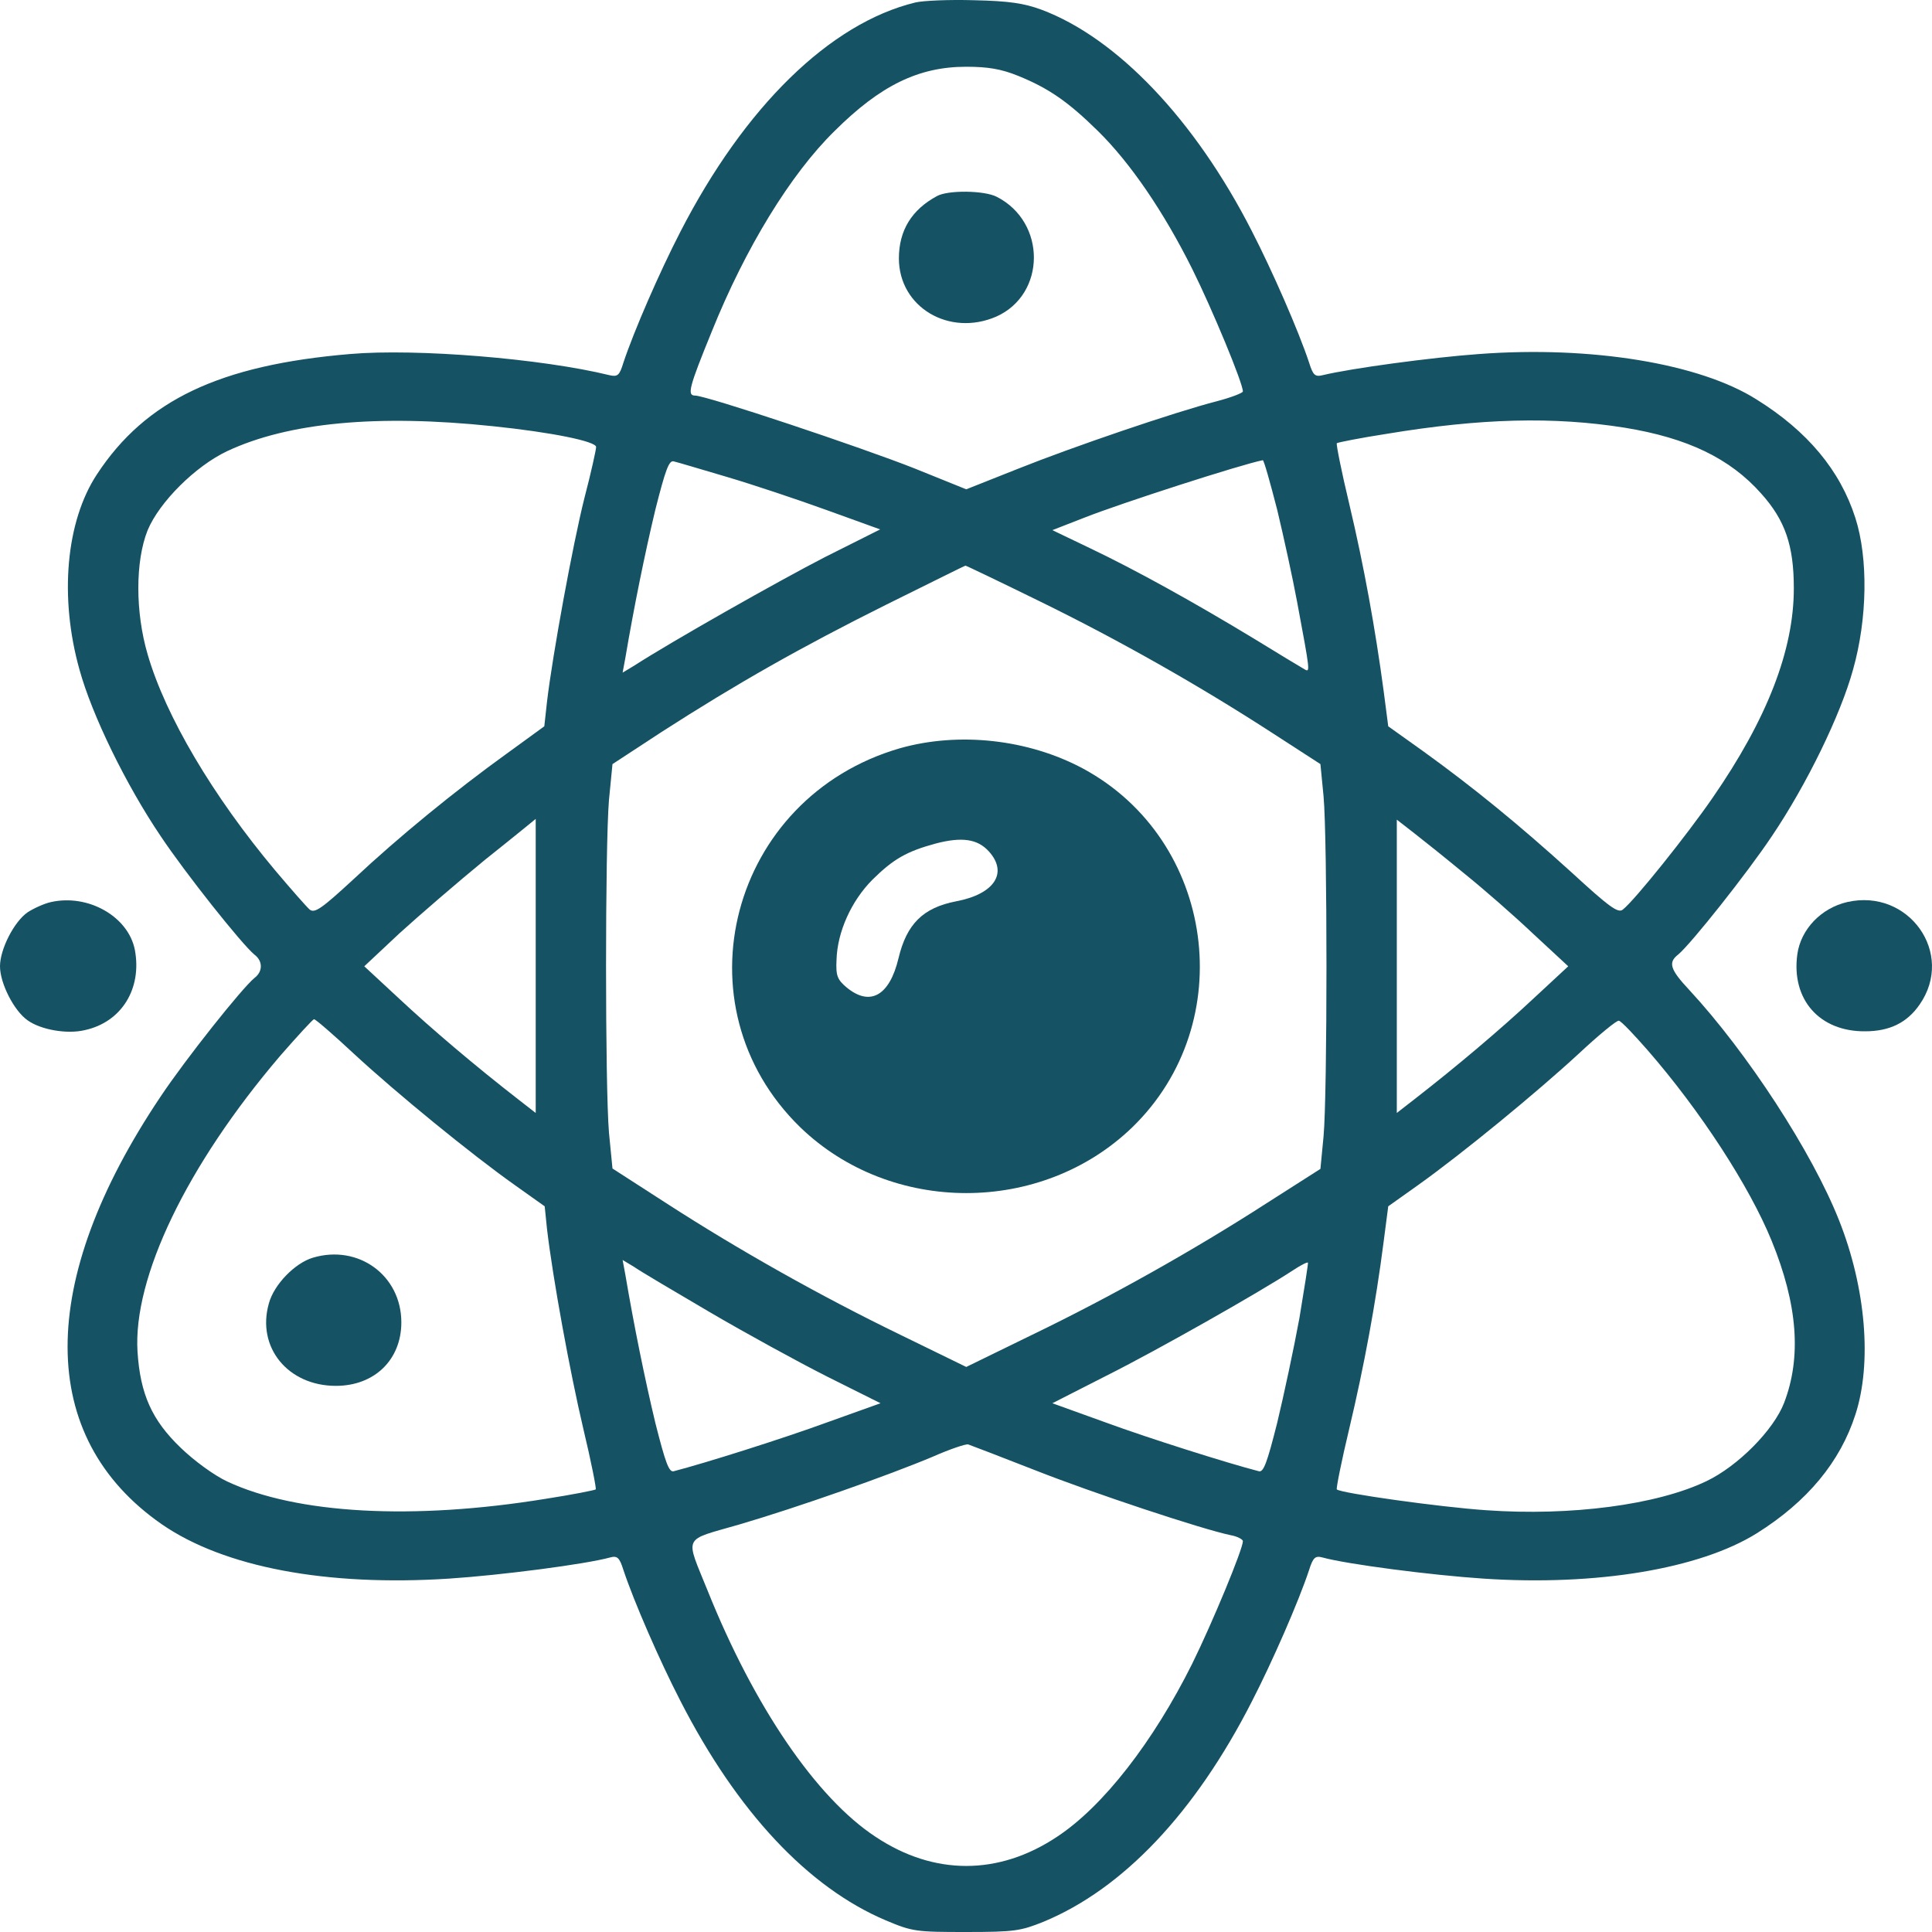 <?xml version="1.0" encoding="UTF-8"?> <svg xmlns="http://www.w3.org/2000/svg" width="60" height="60" viewBox="0 0 60 60" fill="none"><path d="M28.423 0.078C25.773 0.723 23.123 3.317 21.127 7.203C20.485 8.447 19.687 10.278 19.36 11.264C19.239 11.663 19.179 11.71 18.924 11.651C16.819 11.135 12.935 10.818 10.878 10.994C6.824 11.335 4.525 12.426 3.013 14.727C2.045 16.194 1.839 18.553 2.468 20.795C2.855 22.204 3.908 24.364 4.985 25.96C5.759 27.122 7.514 29.329 7.901 29.646C8.167 29.845 8.167 30.174 7.901 30.373C7.514 30.69 5.759 32.897 4.985 34.059C1.125 39.811 1.137 44.635 5.021 47.335C6.957 48.673 10.14 49.272 13.951 49.025C15.561 48.919 18.186 48.579 18.949 48.368C19.166 48.309 19.239 48.368 19.36 48.755C19.687 49.741 20.485 51.572 21.127 52.816C22.893 56.267 25.096 58.615 27.503 59.636C28.338 59.988 28.447 60 30.008 60C31.509 60 31.702 59.965 32.404 59.683C34.873 58.662 37.111 56.303 38.878 52.84C39.507 51.619 40.33 49.741 40.656 48.755C40.777 48.368 40.85 48.309 41.068 48.368C41.83 48.579 44.456 48.919 46.065 49.025C49.586 49.26 52.793 48.72 54.56 47.617C56.133 46.63 57.149 45.398 57.621 43.931C58.141 42.334 57.948 39.998 57.113 37.897C56.278 35.785 54.269 32.697 52.466 30.749C51.861 30.103 51.801 29.892 52.115 29.646C52.502 29.329 54.257 27.122 55.032 25.96C56.108 24.364 57.161 22.204 57.548 20.795C57.996 19.211 58.02 17.333 57.621 16.088C57.149 14.609 56.133 13.389 54.547 12.403C52.781 11.287 49.417 10.736 45.944 10.994C44.456 11.1 41.951 11.44 41.08 11.651C40.838 11.71 40.777 11.651 40.656 11.264C40.33 10.278 39.507 8.4 38.878 7.179C37.111 3.717 34.691 1.181 32.344 0.301C31.799 0.101 31.339 0.031 30.25 0.007C29.488 -0.016 28.665 0.019 28.423 0.078ZM31.618 2.355C32.574 2.742 33.178 3.165 34.098 4.069C35.102 5.055 36.143 6.581 37.026 8.353C37.656 9.621 38.599 11.898 38.599 12.156C38.599 12.203 38.236 12.344 37.789 12.461C36.47 12.802 33.336 13.87 31.605 14.562L30.008 15.196L28.411 14.551C26.753 13.893 21.937 12.285 21.587 12.285C21.332 12.285 21.393 12.039 22.107 10.29C23.147 7.707 24.551 5.407 25.918 4.069C27.346 2.648 28.532 2.073 30.008 2.073C30.686 2.073 31.097 2.144 31.618 2.355ZM15.306 13.236C17.122 13.424 18.513 13.706 18.513 13.882C18.513 13.964 18.356 14.68 18.15 15.466C17.787 16.91 17.158 20.349 16.988 21.793L16.904 22.556L15.742 23.401C14.145 24.551 12.39 25.983 10.987 27.298C9.982 28.225 9.777 28.366 9.619 28.249C9.523 28.167 9.039 27.615 8.543 27.028C6.606 24.716 5.142 22.239 4.586 20.326C4.199 19.011 4.199 17.427 4.586 16.464C4.949 15.595 6.062 14.48 7.054 14.011C8.954 13.119 11.725 12.86 15.306 13.236ZM50.458 13.283C52.406 13.6 53.725 14.234 54.693 15.325C55.443 16.159 55.709 16.945 55.709 18.272C55.709 20.185 54.886 22.321 53.18 24.786C52.394 25.925 50.772 27.955 50.397 28.249C50.252 28.366 49.986 28.178 48.8 27.087C47.154 25.596 45.775 24.469 44.214 23.342L43.113 22.556L42.968 21.441C42.714 19.551 42.363 17.591 41.903 15.654C41.661 14.645 41.491 13.788 41.516 13.764C41.54 13.741 42.242 13.6 43.077 13.471C45.993 12.989 48.243 12.931 50.458 13.283ZM22.567 14.809C23.365 15.044 24.769 15.513 25.676 15.842L27.334 16.441L25.628 17.297C24.188 18.037 20.848 19.927 19.687 20.678L19.336 20.889L19.421 20.431C19.687 18.858 20.026 17.192 20.352 15.83C20.667 14.586 20.776 14.292 20.921 14.328C21.03 14.351 21.768 14.574 22.567 14.809ZM39.664 15.83C39.87 16.687 40.148 17.966 40.281 18.682C40.693 20.889 40.693 20.889 40.511 20.784C40.426 20.737 39.725 20.314 38.962 19.845C37.063 18.694 35.26 17.696 33.856 17.027L32.682 16.464L33.675 16.077C34.8 15.631 38.551 14.422 39.217 14.292C39.253 14.292 39.446 14.985 39.664 15.83ZM32.283 18.671C34.776 19.891 37.256 21.3 39.519 22.767L41.007 23.73L41.104 24.727C41.225 26.019 41.225 34 41.104 35.292L41.007 36.301L39.35 37.358C37.075 38.825 34.485 40.28 32.053 41.454L30.008 42.452L27.963 41.454C25.519 40.269 22.966 38.837 20.679 37.358L19.021 36.289L18.912 35.174C18.791 33.73 18.791 26.289 18.912 24.845L19.021 23.73L20.546 22.732C22.881 21.23 24.866 20.103 27.528 18.776C28.859 18.119 29.96 17.567 29.984 17.567C30.008 17.567 31.037 18.06 32.283 18.671ZM16.637 29.998V34.564L16.093 34.141C14.75 33.097 13.407 31.958 12.402 31.019L11.313 30.009L12.402 28.988C13.008 28.437 14.205 27.404 15.065 26.699C15.936 26.007 16.637 25.432 16.637 25.432C16.637 25.432 16.637 27.486 16.637 29.998ZM45.496 27.145C46.065 27.603 47.021 28.437 47.614 29L48.703 30.009L47.614 31.019C46.61 31.958 45.267 33.097 43.923 34.141L43.379 34.564V30.009V25.455L43.923 25.878C44.226 26.113 44.928 26.676 45.496 27.145ZM10.999 32.733C12.306 33.942 14.629 35.843 16.008 36.818L16.916 37.463L16.988 38.167C17.17 39.717 17.702 42.616 18.114 44.365C18.356 45.374 18.525 46.231 18.501 46.255C18.477 46.278 17.775 46.419 16.94 46.548C12.826 47.217 9.208 47.018 7.054 46.008C6.655 45.821 6.038 45.374 5.614 44.964C4.719 44.107 4.356 43.297 4.271 41.982C4.126 39.682 5.796 36.195 8.7 32.791C9.244 32.169 9.716 31.653 9.753 31.653C9.801 31.653 10.357 32.134 10.999 32.733ZM51.159 32.604C52.805 34.493 54.33 36.841 55.019 38.531C55.83 40.515 55.951 42.147 55.407 43.567C55.08 44.412 53.979 45.527 52.999 45.997C51.462 46.736 48.776 47.088 46.15 46.901C44.734 46.806 41.636 46.372 41.516 46.255C41.491 46.231 41.661 45.374 41.903 44.365C42.363 42.428 42.726 40.468 42.968 38.578L43.113 37.463L44.02 36.818C45.424 35.82 47.747 33.907 49.018 32.733C49.647 32.146 50.216 31.676 50.276 31.7C50.349 31.712 50.736 32.122 51.159 32.604ZM22.022 40.738C23.123 41.384 24.769 42.287 25.676 42.745L27.346 43.579L25.676 44.177C24.333 44.67 21.877 45.445 20.921 45.691C20.776 45.727 20.667 45.433 20.352 44.189C20.026 42.827 19.687 41.161 19.421 39.588L19.336 39.13L19.687 39.341C19.868 39.47 20.921 40.092 22.022 40.738ZM40.354 40.938C40.184 41.865 39.87 43.332 39.664 44.189C39.35 45.433 39.241 45.727 39.096 45.691C38.14 45.445 35.683 44.67 34.34 44.177L32.682 43.579L34.364 42.722C35.913 41.947 39.144 40.116 40.16 39.447C40.39 39.294 40.596 39.189 40.62 39.212C40.632 39.224 40.511 39.998 40.354 40.938ZM32.138 45.656C33.953 46.372 37.317 47.487 38.212 47.675C38.418 47.71 38.599 47.804 38.599 47.863C38.599 48.109 37.656 50.387 37.026 51.666C35.816 54.096 34.255 56.103 32.828 57.042C31.013 58.251 29.004 58.251 27.189 57.042C25.35 55.833 23.426 53.004 21.986 49.424C21.272 47.652 21.175 47.863 22.954 47.346C24.757 46.818 27.588 45.821 28.98 45.234C29.512 44.999 30.008 44.835 30.069 44.858C30.141 44.882 31.061 45.234 32.138 45.656Z" fill="#155263"></path><path d="M29.101 6.088C28.315 6.51 27.916 7.156 27.916 8.024C27.916 9.539 29.477 10.466 30.941 9.832C32.489 9.14 32.502 6.898 30.953 6.111C30.566 5.912 29.44 5.9 29.101 6.088Z" fill="#155263"></path><path d="M27.951 23.237C22.676 24.763 20.97 31.23 24.854 35.01C27.673 37.733 32.344 37.733 35.163 35.01C38.515 31.759 37.74 26.089 33.639 23.871C31.932 22.955 29.779 22.721 27.951 23.237ZM30.71 26.441C31.315 27.11 30.88 27.768 29.694 27.991C28.665 28.19 28.157 28.695 27.903 29.763C27.625 30.925 27.02 31.266 26.294 30.667C26.003 30.421 25.955 30.303 25.979 29.81C26.003 28.942 26.439 27.979 27.092 27.322C27.746 26.676 28.157 26.441 29.065 26.195C29.875 25.984 30.359 26.054 30.71 26.441Z" fill="#155263"></path><path d="M9.717 39.059C9.16 39.224 8.507 39.893 8.35 40.48C7.962 41.841 8.942 43.039 10.431 43.039C11.629 43.039 12.464 42.229 12.464 41.067C12.464 39.611 11.133 38.637 9.717 39.059Z" fill="#155263"></path><path d="M1.585 28.014C1.367 28.061 1.041 28.214 0.859 28.331C0.436 28.624 0 29.481 0 30.009C0 30.538 0.436 31.395 0.859 31.688C1.271 31.982 2.081 32.122 2.626 31.993C3.775 31.747 4.417 30.702 4.187 29.493C3.981 28.46 2.735 27.756 1.585 28.014Z" fill="#155263"></path><path d="M57.367 28.014C56.556 28.202 55.927 28.859 55.818 29.634C55.624 31.042 56.508 32.04 57.923 32.028C58.686 32.028 59.23 31.758 59.617 31.195C60.719 29.61 59.279 27.58 57.367 28.014Z" fill="#155263"></path></svg> 